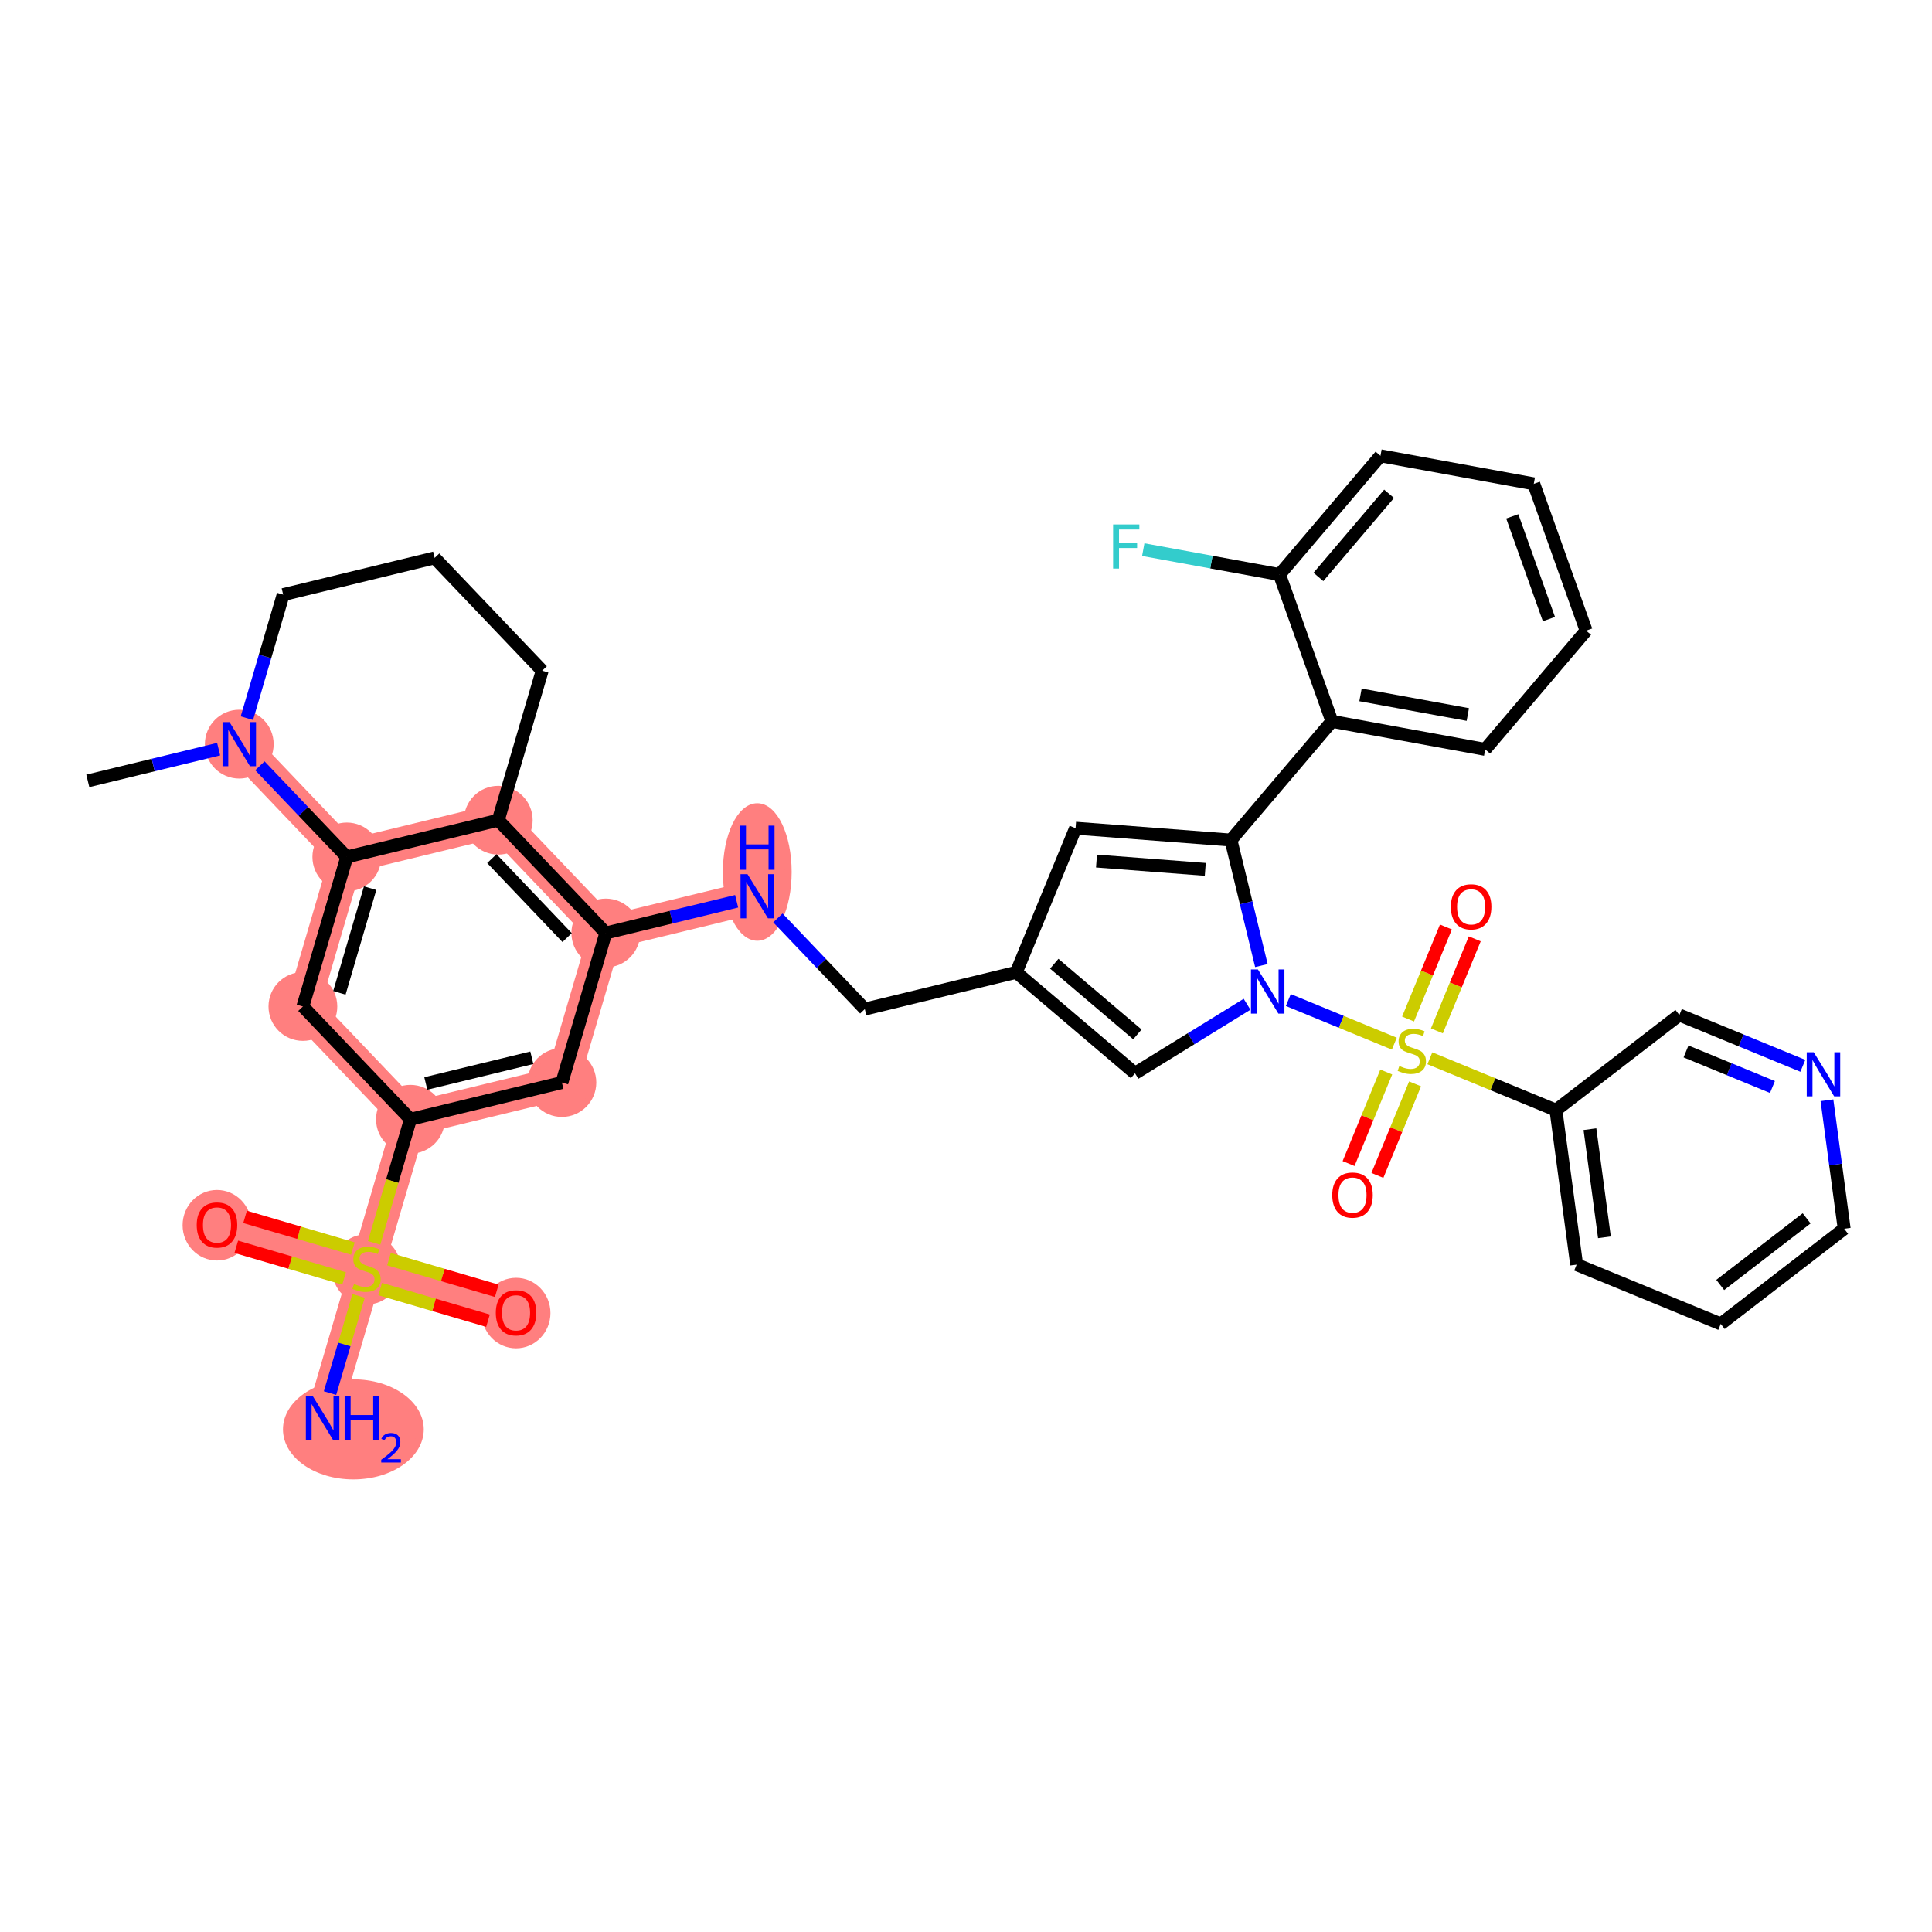 <?xml version='1.0' encoding='iso-8859-1'?>
<svg version='1.1' baseProfile='full'
              xmlns='http://www.w3.org/2000/svg'
                      xmlns:rdkit='http://www.rdkit.org/xml'
                      xmlns:xlink='http://www.w3.org/1999/xlink'
                  xml:space='preserve'
width='300px' height='300px' viewBox='0 0 300 300'>
<!-- END OF HEADER -->
<rect style='opacity:1.0;fill:#FFFFFF;stroke:none' width='300' height='300' x='0' y='0'> </rect>
<rect style='opacity:1.0;fill:#FFFFFF;stroke:none' width='300' height='300' x='0' y='0'> </rect>
<path d='M 37.154,115.551 L 53.853,133.066' style='fill:none;fill-rule:evenodd;stroke:#FF7F7F;stroke-width:5.2px;stroke-linecap:butt;stroke-linejoin:miter;stroke-opacity:1' />
<path d='M 77.371,127.362 L 94.07,144.877' style='fill:none;fill-rule:evenodd;stroke:#FF7F7F;stroke-width:5.2px;stroke-linecap:butt;stroke-linejoin:miter;stroke-opacity:1' />
<path d='M 77.371,127.362 L 53.853,133.066' style='fill:none;fill-rule:evenodd;stroke:#FF7F7F;stroke-width:5.2px;stroke-linecap:butt;stroke-linejoin:miter;stroke-opacity:1' />
<path d='M 94.07,144.877 L 117.588,139.173' style='fill:none;fill-rule:evenodd;stroke:#FF7F7F;stroke-width:5.2px;stroke-linecap:butt;stroke-linejoin:miter;stroke-opacity:1' />
<path d='M 94.07,144.877 L 87.251,168.096' style='fill:none;fill-rule:evenodd;stroke:#FF7F7F;stroke-width:5.2px;stroke-linecap:butt;stroke-linejoin:miter;stroke-opacity:1' />
<path d='M 87.251,168.096 L 63.733,173.8' style='fill:none;fill-rule:evenodd;stroke:#FF7F7F;stroke-width:5.2px;stroke-linecap:butt;stroke-linejoin:miter;stroke-opacity:1' />
<path d='M 63.733,173.8 L 56.914,197.02' style='fill:none;fill-rule:evenodd;stroke:#FF7F7F;stroke-width:5.2px;stroke-linecap:butt;stroke-linejoin:miter;stroke-opacity:1' />
<path d='M 63.733,173.8 L 47.034,156.285' style='fill:none;fill-rule:evenodd;stroke:#FF7F7F;stroke-width:5.2px;stroke-linecap:butt;stroke-linejoin:miter;stroke-opacity:1' />
<path d='M 56.914,197.02 L 50.094,220.239' style='fill:none;fill-rule:evenodd;stroke:#FF7F7F;stroke-width:5.2px;stroke-linecap:butt;stroke-linejoin:miter;stroke-opacity:1' />
<path d='M 56.914,197.02 L 33.694,190.2' style='fill:none;fill-rule:evenodd;stroke:#FF7F7F;stroke-width:5.2px;stroke-linecap:butt;stroke-linejoin:miter;stroke-opacity:1' />
<path d='M 56.914,197.02 L 80.133,203.839' style='fill:none;fill-rule:evenodd;stroke:#FF7F7F;stroke-width:5.2px;stroke-linecap:butt;stroke-linejoin:miter;stroke-opacity:1' />
<path d='M 47.034,156.285 L 53.853,133.066' style='fill:none;fill-rule:evenodd;stroke:#FF7F7F;stroke-width:5.2px;stroke-linecap:butt;stroke-linejoin:miter;stroke-opacity:1' />
<ellipse cx='37.154' cy='115.551' rx='4.84' ry='4.846'  style='fill:#FF7F7F;fill-rule:evenodd;stroke:#FF7F7F;stroke-width:1.0px;stroke-linecap:butt;stroke-linejoin:miter;stroke-opacity:1' />
<ellipse cx='77.371' cy='127.362' rx='4.84' ry='4.84'  style='fill:#FF7F7F;fill-rule:evenodd;stroke:#FF7F7F;stroke-width:1.0px;stroke-linecap:butt;stroke-linejoin:miter;stroke-opacity:1' />
<ellipse cx='94.07' cy='144.877' rx='4.84' ry='4.84'  style='fill:#FF7F7F;fill-rule:evenodd;stroke:#FF7F7F;stroke-width:1.0px;stroke-linecap:butt;stroke-linejoin:miter;stroke-opacity:1' />
<ellipse cx='117.588' cy='135.404' rx='4.84' ry='10.177'  style='fill:#FF7F7F;fill-rule:evenodd;stroke:#FF7F7F;stroke-width:1.0px;stroke-linecap:butt;stroke-linejoin:miter;stroke-opacity:1' />
<ellipse cx='87.251' cy='168.096' rx='4.84' ry='4.84'  style='fill:#FF7F7F;fill-rule:evenodd;stroke:#FF7F7F;stroke-width:1.0px;stroke-linecap:butt;stroke-linejoin:miter;stroke-opacity:1' />
<ellipse cx='63.733' cy='173.8' rx='4.84' ry='4.84'  style='fill:#FF7F7F;fill-rule:evenodd;stroke:#FF7F7F;stroke-width:1.0px;stroke-linecap:butt;stroke-linejoin:miter;stroke-opacity:1' />
<ellipse cx='56.914' cy='197.112' rx='4.84' ry='4.962'  style='fill:#FF7F7F;fill-rule:evenodd;stroke:#FF7F7F;stroke-width:1.0px;stroke-linecap:butt;stroke-linejoin:miter;stroke-opacity:1' />
<ellipse cx='54.871' cy='221.952' rx='10.43' ry='7.269'  style='fill:#FF7F7F;fill-rule:evenodd;stroke:#FF7F7F;stroke-width:1.0px;stroke-linecap:butt;stroke-linejoin:miter;stroke-opacity:1' />
<ellipse cx='33.694' cy='190.254' rx='4.84' ry='4.976'  style='fill:#FF7F7F;fill-rule:evenodd;stroke:#FF7F7F;stroke-width:1.0px;stroke-linecap:butt;stroke-linejoin:miter;stroke-opacity:1' />
<ellipse cx='80.133' cy='203.892' rx='4.84' ry='4.976'  style='fill:#FF7F7F;fill-rule:evenodd;stroke:#FF7F7F;stroke-width:1.0px;stroke-linecap:butt;stroke-linejoin:miter;stroke-opacity:1' />
<ellipse cx='47.034' cy='156.285' rx='4.84' ry='4.84'  style='fill:#FF7F7F;fill-rule:evenodd;stroke:#FF7F7F;stroke-width:1.0px;stroke-linecap:butt;stroke-linejoin:miter;stroke-opacity:1' />
<ellipse cx='53.853' cy='133.066' rx='4.84' ry='4.84'  style='fill:#FF7F7F;fill-rule:evenodd;stroke:#FF7F7F;stroke-width:1.0px;stroke-linecap:butt;stroke-linejoin:miter;stroke-opacity:1' />
<path class='bond-0 atom-0 atom-1' d='M 13.636,121.255 L 23.793,118.792' style='fill:none;fill-rule:evenodd;stroke:#000000;stroke-width:2.0px;stroke-linecap:butt;stroke-linejoin:miter;stroke-opacity:1' />
<path class='bond-0 atom-0 atom-1' d='M 23.793,118.792 L 33.95,116.328' style='fill:none;fill-rule:evenodd;stroke:#0000FF;stroke-width:2.0px;stroke-linecap:butt;stroke-linejoin:miter;stroke-opacity:1' />
<path class='bond-1 atom-1 atom-2' d='M 38.338,111.519 L 41.156,101.926' style='fill:none;fill-rule:evenodd;stroke:#0000FF;stroke-width:2.0px;stroke-linecap:butt;stroke-linejoin:miter;stroke-opacity:1' />
<path class='bond-1 atom-1 atom-2' d='M 41.156,101.926 L 43.974,92.332' style='fill:none;fill-rule:evenodd;stroke:#000000;stroke-width:2.0px;stroke-linecap:butt;stroke-linejoin:miter;stroke-opacity:1' />
<path class='bond-37 atom-37 atom-1' d='M 53.853,133.066 L 47.106,125.989' style='fill:none;fill-rule:evenodd;stroke:#000000;stroke-width:2.0px;stroke-linecap:butt;stroke-linejoin:miter;stroke-opacity:1' />
<path class='bond-37 atom-37 atom-1' d='M 47.106,125.989 L 40.358,118.912' style='fill:none;fill-rule:evenodd;stroke:#0000FF;stroke-width:2.0px;stroke-linecap:butt;stroke-linejoin:miter;stroke-opacity:1' />
<path class='bond-2 atom-2 atom-3' d='M 43.974,92.332 L 67.492,86.628' style='fill:none;fill-rule:evenodd;stroke:#000000;stroke-width:2.0px;stroke-linecap:butt;stroke-linejoin:miter;stroke-opacity:1' />
<path class='bond-3 atom-3 atom-4' d='M 67.492,86.628 L 84.19,104.143' style='fill:none;fill-rule:evenodd;stroke:#000000;stroke-width:2.0px;stroke-linecap:butt;stroke-linejoin:miter;stroke-opacity:1' />
<path class='bond-4 atom-4 atom-5' d='M 84.19,104.143 L 77.371,127.362' style='fill:none;fill-rule:evenodd;stroke:#000000;stroke-width:2.0px;stroke-linecap:butt;stroke-linejoin:miter;stroke-opacity:1' />
<path class='bond-5 atom-5 atom-6' d='M 77.371,127.362 L 94.07,144.877' style='fill:none;fill-rule:evenodd;stroke:#000000;stroke-width:2.0px;stroke-linecap:butt;stroke-linejoin:miter;stroke-opacity:1' />
<path class='bond-5 atom-5 atom-6' d='M 76.373,133.329 L 88.062,145.59' style='fill:none;fill-rule:evenodd;stroke:#000000;stroke-width:2.0px;stroke-linecap:butt;stroke-linejoin:miter;stroke-opacity:1' />
<path class='bond-38 atom-37 atom-5' d='M 53.853,133.066 L 77.371,127.362' style='fill:none;fill-rule:evenodd;stroke:#000000;stroke-width:2.0px;stroke-linecap:butt;stroke-linejoin:miter;stroke-opacity:1' />
<path class='bond-6 atom-6 atom-7' d='M 94.07,144.877 L 104.227,142.414' style='fill:none;fill-rule:evenodd;stroke:#000000;stroke-width:2.0px;stroke-linecap:butt;stroke-linejoin:miter;stroke-opacity:1' />
<path class='bond-6 atom-6 atom-7' d='M 104.227,142.414 L 114.384,139.95' style='fill:none;fill-rule:evenodd;stroke:#0000FF;stroke-width:2.0px;stroke-linecap:butt;stroke-linejoin:miter;stroke-opacity:1' />
<path class='bond-29 atom-6 atom-30' d='M 94.07,144.877 L 87.251,168.096' style='fill:none;fill-rule:evenodd;stroke:#000000;stroke-width:2.0px;stroke-linecap:butt;stroke-linejoin:miter;stroke-opacity:1' />
<path class='bond-7 atom-7 atom-8' d='M 120.792,142.534 L 127.539,149.611' style='fill:none;fill-rule:evenodd;stroke:#0000FF;stroke-width:2.0px;stroke-linecap:butt;stroke-linejoin:miter;stroke-opacity:1' />
<path class='bond-7 atom-7 atom-8' d='M 127.539,149.611 L 134.287,156.688' style='fill:none;fill-rule:evenodd;stroke:#000000;stroke-width:2.0px;stroke-linecap:butt;stroke-linejoin:miter;stroke-opacity:1' />
<path class='bond-8 atom-8 atom-9' d='M 134.287,156.688 L 157.805,150.984' style='fill:none;fill-rule:evenodd;stroke:#000000;stroke-width:2.0px;stroke-linecap:butt;stroke-linejoin:miter;stroke-opacity:1' />
<path class='bond-9 atom-9 atom-10' d='M 157.805,150.984 L 167.013,128.605' style='fill:none;fill-rule:evenodd;stroke:#000000;stroke-width:2.0px;stroke-linecap:butt;stroke-linejoin:miter;stroke-opacity:1' />
<path class='bond-39 atom-29 atom-9' d='M 176.243,166.658 L 157.805,150.984' style='fill:none;fill-rule:evenodd;stroke:#000000;stroke-width:2.0px;stroke-linecap:butt;stroke-linejoin:miter;stroke-opacity:1' />
<path class='bond-39 atom-29 atom-9' d='M 176.612,160.619 L 163.705,149.648' style='fill:none;fill-rule:evenodd;stroke:#000000;stroke-width:2.0px;stroke-linecap:butt;stroke-linejoin:miter;stroke-opacity:1' />
<path class='bond-10 atom-10 atom-11' d='M 167.013,128.605 L 191.143,130.448' style='fill:none;fill-rule:evenodd;stroke:#000000;stroke-width:2.0px;stroke-linecap:butt;stroke-linejoin:miter;stroke-opacity:1' />
<path class='bond-10 atom-10 atom-11' d='M 170.264,133.708 L 187.155,134.997' style='fill:none;fill-rule:evenodd;stroke:#000000;stroke-width:2.0px;stroke-linecap:butt;stroke-linejoin:miter;stroke-opacity:1' />
<path class='bond-11 atom-11 atom-12' d='M 191.143,130.448 L 206.817,112.01' style='fill:none;fill-rule:evenodd;stroke:#000000;stroke-width:2.0px;stroke-linecap:butt;stroke-linejoin:miter;stroke-opacity:1' />
<path class='bond-18 atom-11 atom-19' d='M 191.143,130.448 L 193.506,140.191' style='fill:none;fill-rule:evenodd;stroke:#000000;stroke-width:2.0px;stroke-linecap:butt;stroke-linejoin:miter;stroke-opacity:1' />
<path class='bond-18 atom-11 atom-19' d='M 193.506,140.191 L 195.869,149.934' style='fill:none;fill-rule:evenodd;stroke:#0000FF;stroke-width:2.0px;stroke-linecap:butt;stroke-linejoin:miter;stroke-opacity:1' />
<path class='bond-12 atom-12 atom-13' d='M 206.817,112.01 L 230.621,116.365' style='fill:none;fill-rule:evenodd;stroke:#000000;stroke-width:2.0px;stroke-linecap:butt;stroke-linejoin:miter;stroke-opacity:1' />
<path class='bond-12 atom-12 atom-13' d='M 211.258,107.902 L 227.922,110.95' style='fill:none;fill-rule:evenodd;stroke:#000000;stroke-width:2.0px;stroke-linecap:butt;stroke-linejoin:miter;stroke-opacity:1' />
<path class='bond-40 atom-17 atom-12' d='M 198.686,89.217 L 206.817,112.01' style='fill:none;fill-rule:evenodd;stroke:#000000;stroke-width:2.0px;stroke-linecap:butt;stroke-linejoin:miter;stroke-opacity:1' />
<path class='bond-13 atom-13 atom-14' d='M 230.621,116.365 L 246.295,97.926' style='fill:none;fill-rule:evenodd;stroke:#000000;stroke-width:2.0px;stroke-linecap:butt;stroke-linejoin:miter;stroke-opacity:1' />
<path class='bond-14 atom-14 atom-15' d='M 246.295,97.926 L 238.164,75.133' style='fill:none;fill-rule:evenodd;stroke:#000000;stroke-width:2.0px;stroke-linecap:butt;stroke-linejoin:miter;stroke-opacity:1' />
<path class='bond-14 atom-14 atom-15' d='M 240.517,96.134 L 234.825,80.179' style='fill:none;fill-rule:evenodd;stroke:#000000;stroke-width:2.0px;stroke-linecap:butt;stroke-linejoin:miter;stroke-opacity:1' />
<path class='bond-15 atom-15 atom-16' d='M 238.164,75.133 L 214.359,70.779' style='fill:none;fill-rule:evenodd;stroke:#000000;stroke-width:2.0px;stroke-linecap:butt;stroke-linejoin:miter;stroke-opacity:1' />
<path class='bond-16 atom-16 atom-17' d='M 214.359,70.779 L 198.686,89.217' style='fill:none;fill-rule:evenodd;stroke:#000000;stroke-width:2.0px;stroke-linecap:butt;stroke-linejoin:miter;stroke-opacity:1' />
<path class='bond-16 atom-16 atom-17' d='M 215.696,76.679 L 204.724,89.586' style='fill:none;fill-rule:evenodd;stroke:#000000;stroke-width:2.0px;stroke-linecap:butt;stroke-linejoin:miter;stroke-opacity:1' />
<path class='bond-17 atom-17 atom-18' d='M 198.686,89.217 L 188.105,87.281' style='fill:none;fill-rule:evenodd;stroke:#000000;stroke-width:2.0px;stroke-linecap:butt;stroke-linejoin:miter;stroke-opacity:1' />
<path class='bond-17 atom-17 atom-18' d='M 188.105,87.281 L 177.524,85.346' style='fill:none;fill-rule:evenodd;stroke:#33CCCC;stroke-width:2.0px;stroke-linecap:butt;stroke-linejoin:miter;stroke-opacity:1' />
<path class='bond-19 atom-19 atom-20' d='M 200.051,155.284 L 208.281,158.671' style='fill:none;fill-rule:evenodd;stroke:#0000FF;stroke-width:2.0px;stroke-linecap:butt;stroke-linejoin:miter;stroke-opacity:1' />
<path class='bond-19 atom-19 atom-20' d='M 208.281,158.671 L 216.51,162.057' style='fill:none;fill-rule:evenodd;stroke:#CCCC00;stroke-width:2.0px;stroke-linecap:butt;stroke-linejoin:miter;stroke-opacity:1' />
<path class='bond-28 atom-19 atom-29' d='M 193.643,155.94 L 184.943,161.299' style='fill:none;fill-rule:evenodd;stroke:#0000FF;stroke-width:2.0px;stroke-linecap:butt;stroke-linejoin:miter;stroke-opacity:1' />
<path class='bond-28 atom-19 atom-29' d='M 184.943,161.299 L 176.243,166.658' style='fill:none;fill-rule:evenodd;stroke:#000000;stroke-width:2.0px;stroke-linecap:butt;stroke-linejoin:miter;stroke-opacity:1' />
<path class='bond-20 atom-20 atom-21' d='M 223.119,160.074 L 226.059,152.929' style='fill:none;fill-rule:evenodd;stroke:#CCCC00;stroke-width:2.0px;stroke-linecap:butt;stroke-linejoin:miter;stroke-opacity:1' />
<path class='bond-20 atom-20 atom-21' d='M 226.059,152.929 L 228.999,145.785' style='fill:none;fill-rule:evenodd;stroke:#FF0000;stroke-width:2.0px;stroke-linecap:butt;stroke-linejoin:miter;stroke-opacity:1' />
<path class='bond-20 atom-20 atom-21' d='M 218.643,158.232 L 221.583,151.087' style='fill:none;fill-rule:evenodd;stroke:#CCCC00;stroke-width:2.0px;stroke-linecap:butt;stroke-linejoin:miter;stroke-opacity:1' />
<path class='bond-20 atom-20 atom-21' d='M 221.583,151.087 L 224.523,143.943' style='fill:none;fill-rule:evenodd;stroke:#FF0000;stroke-width:2.0px;stroke-linecap:butt;stroke-linejoin:miter;stroke-opacity:1' />
<path class='bond-21 atom-20 atom-22' d='M 215.258,166.46 L 212.333,173.568' style='fill:none;fill-rule:evenodd;stroke:#CCCC00;stroke-width:2.0px;stroke-linecap:butt;stroke-linejoin:miter;stroke-opacity:1' />
<path class='bond-21 atom-20 atom-22' d='M 212.333,173.568 L 209.408,180.676' style='fill:none;fill-rule:evenodd;stroke:#FF0000;stroke-width:2.0px;stroke-linecap:butt;stroke-linejoin:miter;stroke-opacity:1' />
<path class='bond-21 atom-20 atom-22' d='M 219.733,168.302 L 216.808,175.41' style='fill:none;fill-rule:evenodd;stroke:#CCCC00;stroke-width:2.0px;stroke-linecap:butt;stroke-linejoin:miter;stroke-opacity:1' />
<path class='bond-21 atom-20 atom-22' d='M 216.808,175.41 L 213.883,182.518' style='fill:none;fill-rule:evenodd;stroke:#FF0000;stroke-width:2.0px;stroke-linecap:butt;stroke-linejoin:miter;stroke-opacity:1' />
<path class='bond-22 atom-20 atom-23' d='M 222.028,164.328 L 231.817,168.356' style='fill:none;fill-rule:evenodd;stroke:#CCCC00;stroke-width:2.0px;stroke-linecap:butt;stroke-linejoin:miter;stroke-opacity:1' />
<path class='bond-22 atom-20 atom-23' d='M 231.817,168.356 L 241.605,172.384' style='fill:none;fill-rule:evenodd;stroke:#000000;stroke-width:2.0px;stroke-linecap:butt;stroke-linejoin:miter;stroke-opacity:1' />
<path class='bond-23 atom-23 atom-24' d='M 241.605,172.384 L 244.82,196.369' style='fill:none;fill-rule:evenodd;stroke:#000000;stroke-width:2.0px;stroke-linecap:butt;stroke-linejoin:miter;stroke-opacity:1' />
<path class='bond-23 atom-23 atom-24' d='M 246.885,175.339 L 249.135,192.128' style='fill:none;fill-rule:evenodd;stroke:#000000;stroke-width:2.0px;stroke-linecap:butt;stroke-linejoin:miter;stroke-opacity:1' />
<path class='bond-41 atom-28 atom-23' d='M 260.77,157.607 L 241.605,172.384' style='fill:none;fill-rule:evenodd;stroke:#000000;stroke-width:2.0px;stroke-linecap:butt;stroke-linejoin:miter;stroke-opacity:1' />
<path class='bond-24 atom-24 atom-25' d='M 244.82,196.369 L 267.199,205.578' style='fill:none;fill-rule:evenodd;stroke:#000000;stroke-width:2.0px;stroke-linecap:butt;stroke-linejoin:miter;stroke-opacity:1' />
<path class='bond-25 atom-25 atom-26' d='M 267.199,205.578 L 286.364,190.801' style='fill:none;fill-rule:evenodd;stroke:#000000;stroke-width:2.0px;stroke-linecap:butt;stroke-linejoin:miter;stroke-opacity:1' />
<path class='bond-25 atom-25 atom-26' d='M 267.118,199.528 L 280.534,189.185' style='fill:none;fill-rule:evenodd;stroke:#000000;stroke-width:2.0px;stroke-linecap:butt;stroke-linejoin:miter;stroke-opacity:1' />
<path class='bond-26 atom-26 atom-27' d='M 286.364,190.801 L 285.027,180.825' style='fill:none;fill-rule:evenodd;stroke:#000000;stroke-width:2.0px;stroke-linecap:butt;stroke-linejoin:miter;stroke-opacity:1' />
<path class='bond-26 atom-26 atom-27' d='M 285.027,180.825 L 283.689,170.848' style='fill:none;fill-rule:evenodd;stroke:#0000FF;stroke-width:2.0px;stroke-linecap:butt;stroke-linejoin:miter;stroke-opacity:1' />
<path class='bond-27 atom-27 atom-28' d='M 279.945,165.498 L 270.358,161.552' style='fill:none;fill-rule:evenodd;stroke:#0000FF;stroke-width:2.0px;stroke-linecap:butt;stroke-linejoin:miter;stroke-opacity:1' />
<path class='bond-27 atom-27 atom-28' d='M 270.358,161.552 L 260.77,157.607' style='fill:none;fill-rule:evenodd;stroke:#000000;stroke-width:2.0px;stroke-linecap:butt;stroke-linejoin:miter;stroke-opacity:1' />
<path class='bond-27 atom-27 atom-28' d='M 275.227,168.79 L 268.516,166.028' style='fill:none;fill-rule:evenodd;stroke:#0000FF;stroke-width:2.0px;stroke-linecap:butt;stroke-linejoin:miter;stroke-opacity:1' />
<path class='bond-27 atom-27 atom-28' d='M 268.516,166.028 L 261.805,163.267' style='fill:none;fill-rule:evenodd;stroke:#000000;stroke-width:2.0px;stroke-linecap:butt;stroke-linejoin:miter;stroke-opacity:1' />
<path class='bond-30 atom-30 atom-31' d='M 87.251,168.096 L 63.733,173.8' style='fill:none;fill-rule:evenodd;stroke:#000000;stroke-width:2.0px;stroke-linecap:butt;stroke-linejoin:miter;stroke-opacity:1' />
<path class='bond-30 atom-30 atom-31' d='M 82.582,164.248 L 66.12,168.241' style='fill:none;fill-rule:evenodd;stroke:#000000;stroke-width:2.0px;stroke-linecap:butt;stroke-linejoin:miter;stroke-opacity:1' />
<path class='bond-31 atom-31 atom-32' d='M 63.733,173.8 L 60.914,183.399' style='fill:none;fill-rule:evenodd;stroke:#000000;stroke-width:2.0px;stroke-linecap:butt;stroke-linejoin:miter;stroke-opacity:1' />
<path class='bond-31 atom-31 atom-32' d='M 60.914,183.399 L 58.095,192.998' style='fill:none;fill-rule:evenodd;stroke:#CCCC00;stroke-width:2.0px;stroke-linecap:butt;stroke-linejoin:miter;stroke-opacity:1' />
<path class='bond-35 atom-31 atom-36' d='M 63.733,173.8 L 47.034,156.285' style='fill:none;fill-rule:evenodd;stroke:#000000;stroke-width:2.0px;stroke-linecap:butt;stroke-linejoin:miter;stroke-opacity:1' />
<path class='bond-32 atom-32 atom-33' d='M 55.678,201.226 L 53.462,208.771' style='fill:none;fill-rule:evenodd;stroke:#CCCC00;stroke-width:2.0px;stroke-linecap:butt;stroke-linejoin:miter;stroke-opacity:1' />
<path class='bond-32 atom-32 atom-33' d='M 53.462,208.771 L 51.246,216.317' style='fill:none;fill-rule:evenodd;stroke:#0000FF;stroke-width:2.0px;stroke-linecap:butt;stroke-linejoin:miter;stroke-opacity:1' />
<path class='bond-33 atom-32 atom-34' d='M 54.793,193.875 L 46.424,191.417' style='fill:none;fill-rule:evenodd;stroke:#CCCC00;stroke-width:2.0px;stroke-linecap:butt;stroke-linejoin:miter;stroke-opacity:1' />
<path class='bond-33 atom-32 atom-34' d='M 46.424,191.417 L 38.054,188.959' style='fill:none;fill-rule:evenodd;stroke:#FF0000;stroke-width:2.0px;stroke-linecap:butt;stroke-linejoin:miter;stroke-opacity:1' />
<path class='bond-33 atom-32 atom-34' d='M 53.429,198.519 L 45.06,196.061' style='fill:none;fill-rule:evenodd;stroke:#CCCC00;stroke-width:2.0px;stroke-linecap:butt;stroke-linejoin:miter;stroke-opacity:1' />
<path class='bond-33 atom-32 atom-34' d='M 45.06,196.061 L 36.691,193.603' style='fill:none;fill-rule:evenodd;stroke:#FF0000;stroke-width:2.0px;stroke-linecap:butt;stroke-linejoin:miter;stroke-opacity:1' />
<path class='bond-34 atom-32 atom-35' d='M 59.034,200.165 L 67.403,202.623' style='fill:none;fill-rule:evenodd;stroke:#CCCC00;stroke-width:2.0px;stroke-linecap:butt;stroke-linejoin:miter;stroke-opacity:1' />
<path class='bond-34 atom-32 atom-35' d='M 67.403,202.623 L 75.773,205.081' style='fill:none;fill-rule:evenodd;stroke:#FF0000;stroke-width:2.0px;stroke-linecap:butt;stroke-linejoin:miter;stroke-opacity:1' />
<path class='bond-34 atom-32 atom-35' d='M 60.398,195.521 L 68.767,197.979' style='fill:none;fill-rule:evenodd;stroke:#CCCC00;stroke-width:2.0px;stroke-linecap:butt;stroke-linejoin:miter;stroke-opacity:1' />
<path class='bond-34 atom-32 atom-35' d='M 68.767,197.979 L 77.137,200.437' style='fill:none;fill-rule:evenodd;stroke:#FF0000;stroke-width:2.0px;stroke-linecap:butt;stroke-linejoin:miter;stroke-opacity:1' />
<path class='bond-36 atom-36 atom-37' d='M 47.034,156.285 L 53.853,133.066' style='fill:none;fill-rule:evenodd;stroke:#000000;stroke-width:2.0px;stroke-linecap:butt;stroke-linejoin:miter;stroke-opacity:1' />
<path class='bond-36 atom-36 atom-37' d='M 52.701,154.166 L 57.474,137.913' style='fill:none;fill-rule:evenodd;stroke:#000000;stroke-width:2.0px;stroke-linecap:butt;stroke-linejoin:miter;stroke-opacity:1' />
<path  class='atom-1' d='M 35.639 112.124
L 37.885 115.754
Q 38.108 116.112, 38.466 116.761
Q 38.824 117.41, 38.843 117.448
L 38.843 112.124
L 39.753 112.124
L 39.753 118.978
L 38.814 118.978
L 36.404 115.009
Q 36.123 114.544, 35.823 114.012
Q 35.533 113.48, 35.446 113.315
L 35.446 118.978
L 34.555 118.978
L 34.555 112.124
L 35.639 112.124
' fill='#0000FF'/>
<path  class='atom-7' d='M 116.073 135.747
L 118.319 139.377
Q 118.541 139.735, 118.899 140.383
Q 119.258 141.032, 119.277 141.071
L 119.277 135.747
L 120.187 135.747
L 120.187 142.6
L 119.248 142.6
L 116.838 138.631
Q 116.557 138.167, 116.257 137.634
Q 115.966 137.102, 115.879 136.937
L 115.879 142.6
L 114.989 142.6
L 114.989 135.747
L 116.073 135.747
' fill='#0000FF'/>
<path  class='atom-7' d='M 114.906 128.208
L 115.836 128.208
L 115.836 131.122
L 119.34 131.122
L 119.34 128.208
L 120.269 128.208
L 120.269 135.061
L 119.34 135.061
L 119.34 131.896
L 115.836 131.896
L 115.836 135.061
L 114.906 135.061
L 114.906 128.208
' fill='#0000FF'/>
<path  class='atom-18' d='M 172.843 81.436
L 176.919 81.436
L 176.919 82.219
L 173.763 82.219
L 173.763 84.301
L 176.57 84.301
L 176.57 85.094
L 173.763 85.094
L 173.763 88.289
L 172.843 88.289
L 172.843 81.436
' fill='#33CCCC'/>
<path  class='atom-19' d='M 195.332 150.539
L 197.578 154.169
Q 197.8 154.527, 198.159 155.176
Q 198.517 155.824, 198.536 155.863
L 198.536 150.539
L 199.446 150.539
L 199.446 157.393
L 198.507 157.393
L 196.097 153.424
Q 195.816 152.959, 195.516 152.427
Q 195.226 151.894, 195.138 151.73
L 195.138 157.393
L 194.248 157.393
L 194.248 150.539
L 195.332 150.539
' fill='#0000FF'/>
<path  class='atom-20' d='M 217.29 165.527
Q 217.368 165.556, 217.687 165.692
Q 218.006 165.827, 218.355 165.914
Q 218.713 165.992, 219.062 165.992
Q 219.71 165.992, 220.088 165.682
Q 220.465 165.362, 220.465 164.811
Q 220.465 164.433, 220.272 164.201
Q 220.088 163.969, 219.797 163.843
Q 219.507 163.717, 219.023 163.572
Q 218.413 163.388, 218.045 163.213
Q 217.687 163.039, 217.426 162.671
Q 217.174 162.304, 217.174 161.684
Q 217.174 160.823, 217.755 160.29
Q 218.345 159.758, 219.507 159.758
Q 220.301 159.758, 221.201 160.135
L 220.978 160.881
Q 220.155 160.542, 219.536 160.542
Q 218.868 160.542, 218.5 160.823
Q 218.132 161.094, 218.142 161.568
Q 218.142 161.936, 218.326 162.158
Q 218.52 162.381, 218.791 162.507
Q 219.071 162.633, 219.536 162.778
Q 220.155 162.971, 220.523 163.165
Q 220.891 163.359, 221.152 163.756
Q 221.424 164.143, 221.424 164.811
Q 221.424 165.759, 220.785 166.272
Q 220.155 166.776, 219.1 166.776
Q 218.49 166.776, 218.026 166.64
Q 217.571 166.514, 217.029 166.292
L 217.29 165.527
' fill='#CCCC00'/>
<path  class='atom-21' d='M 225.289 140.815
Q 225.289 139.169, 226.102 138.25
Q 226.915 137.33, 228.435 137.33
Q 229.955 137.33, 230.768 138.25
Q 231.581 139.169, 231.581 140.815
Q 231.581 142.48, 230.758 143.429
Q 229.935 144.368, 228.435 144.368
Q 226.925 144.368, 226.102 143.429
Q 225.289 142.49, 225.289 140.815
M 228.435 143.593
Q 229.48 143.593, 230.042 142.896
Q 230.613 142.19, 230.613 140.815
Q 230.613 139.469, 230.042 138.792
Q 229.48 138.105, 228.435 138.105
Q 227.39 138.105, 226.818 138.782
Q 226.257 139.46, 226.257 140.815
Q 226.257 142.199, 226.818 142.896
Q 227.39 143.593, 228.435 143.593
' fill='#FF0000'/>
<path  class='atom-22' d='M 206.871 185.573
Q 206.871 183.928, 207.684 183.008
Q 208.498 182.089, 210.017 182.089
Q 211.537 182.089, 212.35 183.008
Q 213.163 183.928, 213.163 185.573
Q 213.163 187.238, 212.34 188.187
Q 211.518 189.126, 210.017 189.126
Q 208.507 189.126, 207.684 188.187
Q 206.871 187.248, 206.871 185.573
M 210.017 188.351
Q 211.063 188.351, 211.624 187.654
Q 212.195 186.948, 212.195 185.573
Q 212.195 184.228, 211.624 183.55
Q 211.063 182.863, 210.017 182.863
Q 208.972 182.863, 208.401 183.541
Q 207.839 184.218, 207.839 185.573
Q 207.839 186.958, 208.401 187.654
Q 208.972 188.351, 210.017 188.351
' fill='#FF0000'/>
<path  class='atom-27' d='M 281.634 163.389
L 283.88 167.019
Q 284.103 167.377, 284.461 168.026
Q 284.819 168.675, 284.838 168.713
L 284.838 163.389
L 285.748 163.389
L 285.748 170.243
L 284.809 170.243
L 282.399 166.274
Q 282.118 165.809, 281.818 165.277
Q 281.528 164.745, 281.441 164.58
L 281.441 170.243
L 280.55 170.243
L 280.55 163.389
L 281.634 163.389
' fill='#0000FF'/>
<path  class='atom-32' d='M 54.978 199.372
Q 55.055 199.401, 55.374 199.536
Q 55.694 199.672, 56.042 199.759
Q 56.401 199.836, 56.749 199.836
Q 57.398 199.836, 57.775 199.527
Q 58.153 199.207, 58.153 198.656
Q 58.153 198.278, 57.959 198.046
Q 57.775 197.813, 57.485 197.688
Q 57.194 197.562, 56.71 197.417
Q 56.1 197.233, 55.733 197.058
Q 55.374 196.884, 55.113 196.516
Q 54.861 196.148, 54.861 195.529
Q 54.861 194.667, 55.442 194.135
Q 56.033 193.603, 57.194 193.603
Q 57.988 193.603, 58.888 193.98
L 58.666 194.726
Q 57.843 194.387, 57.223 194.387
Q 56.555 194.387, 56.188 194.667
Q 55.82 194.938, 55.829 195.413
Q 55.829 195.781, 56.013 196.003
Q 56.207 196.226, 56.478 196.352
Q 56.759 196.478, 57.223 196.623
Q 57.843 196.816, 58.211 197.01
Q 58.578 197.204, 58.84 197.6
Q 59.111 197.988, 59.111 198.656
Q 59.111 199.604, 58.472 200.117
Q 57.843 200.621, 56.788 200.621
Q 56.178 200.621, 55.713 200.485
Q 55.258 200.359, 54.716 200.137
L 54.978 199.372
' fill='#CCCC00'/>
<path  class='atom-33' d='M 48.58 216.812
L 50.825 220.442
Q 51.048 220.8, 51.406 221.449
Q 51.764 222.097, 51.783 222.136
L 51.783 216.812
L 52.694 216.812
L 52.694 223.665
L 51.755 223.665
L 49.344 219.697
Q 49.063 219.232, 48.763 218.7
Q 48.473 218.167, 48.386 218.003
L 48.386 223.665
L 47.495 223.665
L 47.495 216.812
L 48.58 216.812
' fill='#0000FF'/>
<path  class='atom-33' d='M 53.516 216.812
L 54.446 216.812
L 54.446 219.726
L 57.95 219.726
L 57.95 216.812
L 58.879 216.812
L 58.879 223.665
L 57.95 223.665
L 57.95 220.5
L 54.446 220.5
L 54.446 223.665
L 53.516 223.665
L 53.516 216.812
' fill='#0000FF'/>
<path  class='atom-33' d='M 59.211 223.425
Q 59.377 222.997, 59.773 222.761
Q 60.169 222.518, 60.719 222.518
Q 61.403 222.518, 61.786 222.888
Q 62.169 223.259, 62.169 223.917
Q 62.169 224.588, 61.671 225.214
Q 61.179 225.84, 60.157 226.581
L 62.246 226.581
L 62.246 227.092
L 59.198 227.092
L 59.198 226.664
Q 60.042 226.064, 60.54 225.616
Q 61.045 225.169, 61.288 224.767
Q 61.53 224.364, 61.53 223.949
Q 61.53 223.514, 61.313 223.272
Q 61.096 223.029, 60.719 223.029
Q 60.355 223.029, 60.112 223.176
Q 59.869 223.323, 59.697 223.649
L 59.211 223.425
' fill='#0000FF'/>
<path  class='atom-34' d='M 30.548 190.22
Q 30.548 188.574, 31.362 187.655
Q 32.175 186.735, 33.694 186.735
Q 35.214 186.735, 36.027 187.655
Q 36.84 188.574, 36.84 190.22
Q 36.84 191.885, 36.018 192.833
Q 35.195 193.772, 33.694 193.772
Q 32.184 193.772, 31.362 192.833
Q 30.548 191.894, 30.548 190.22
M 33.694 192.998
Q 34.74 192.998, 35.301 192.301
Q 35.872 191.594, 35.872 190.22
Q 35.872 188.874, 35.301 188.197
Q 34.74 187.509, 33.694 187.509
Q 32.649 187.509, 32.078 188.187
Q 31.516 188.865, 31.516 190.22
Q 31.516 191.604, 32.078 192.301
Q 32.649 192.998, 33.694 192.998
' fill='#FF0000'/>
<path  class='atom-35' d='M 76.987 203.858
Q 76.987 202.213, 77.8 201.293
Q 78.613 200.373, 80.133 200.373
Q 81.653 200.373, 82.466 201.293
Q 83.279 202.213, 83.279 203.858
Q 83.279 205.523, 82.456 206.472
Q 81.633 207.411, 80.133 207.411
Q 78.623 207.411, 77.8 206.472
Q 76.987 205.533, 76.987 203.858
M 80.133 206.636
Q 81.178 206.636, 81.74 205.939
Q 82.311 205.233, 82.311 203.858
Q 82.311 202.513, 81.74 201.835
Q 81.178 201.148, 80.133 201.148
Q 79.087 201.148, 78.516 201.825
Q 77.955 202.503, 77.955 203.858
Q 77.955 205.242, 78.516 205.939
Q 79.087 206.636, 80.133 206.636
' fill='#FF0000'/>
</svg>
